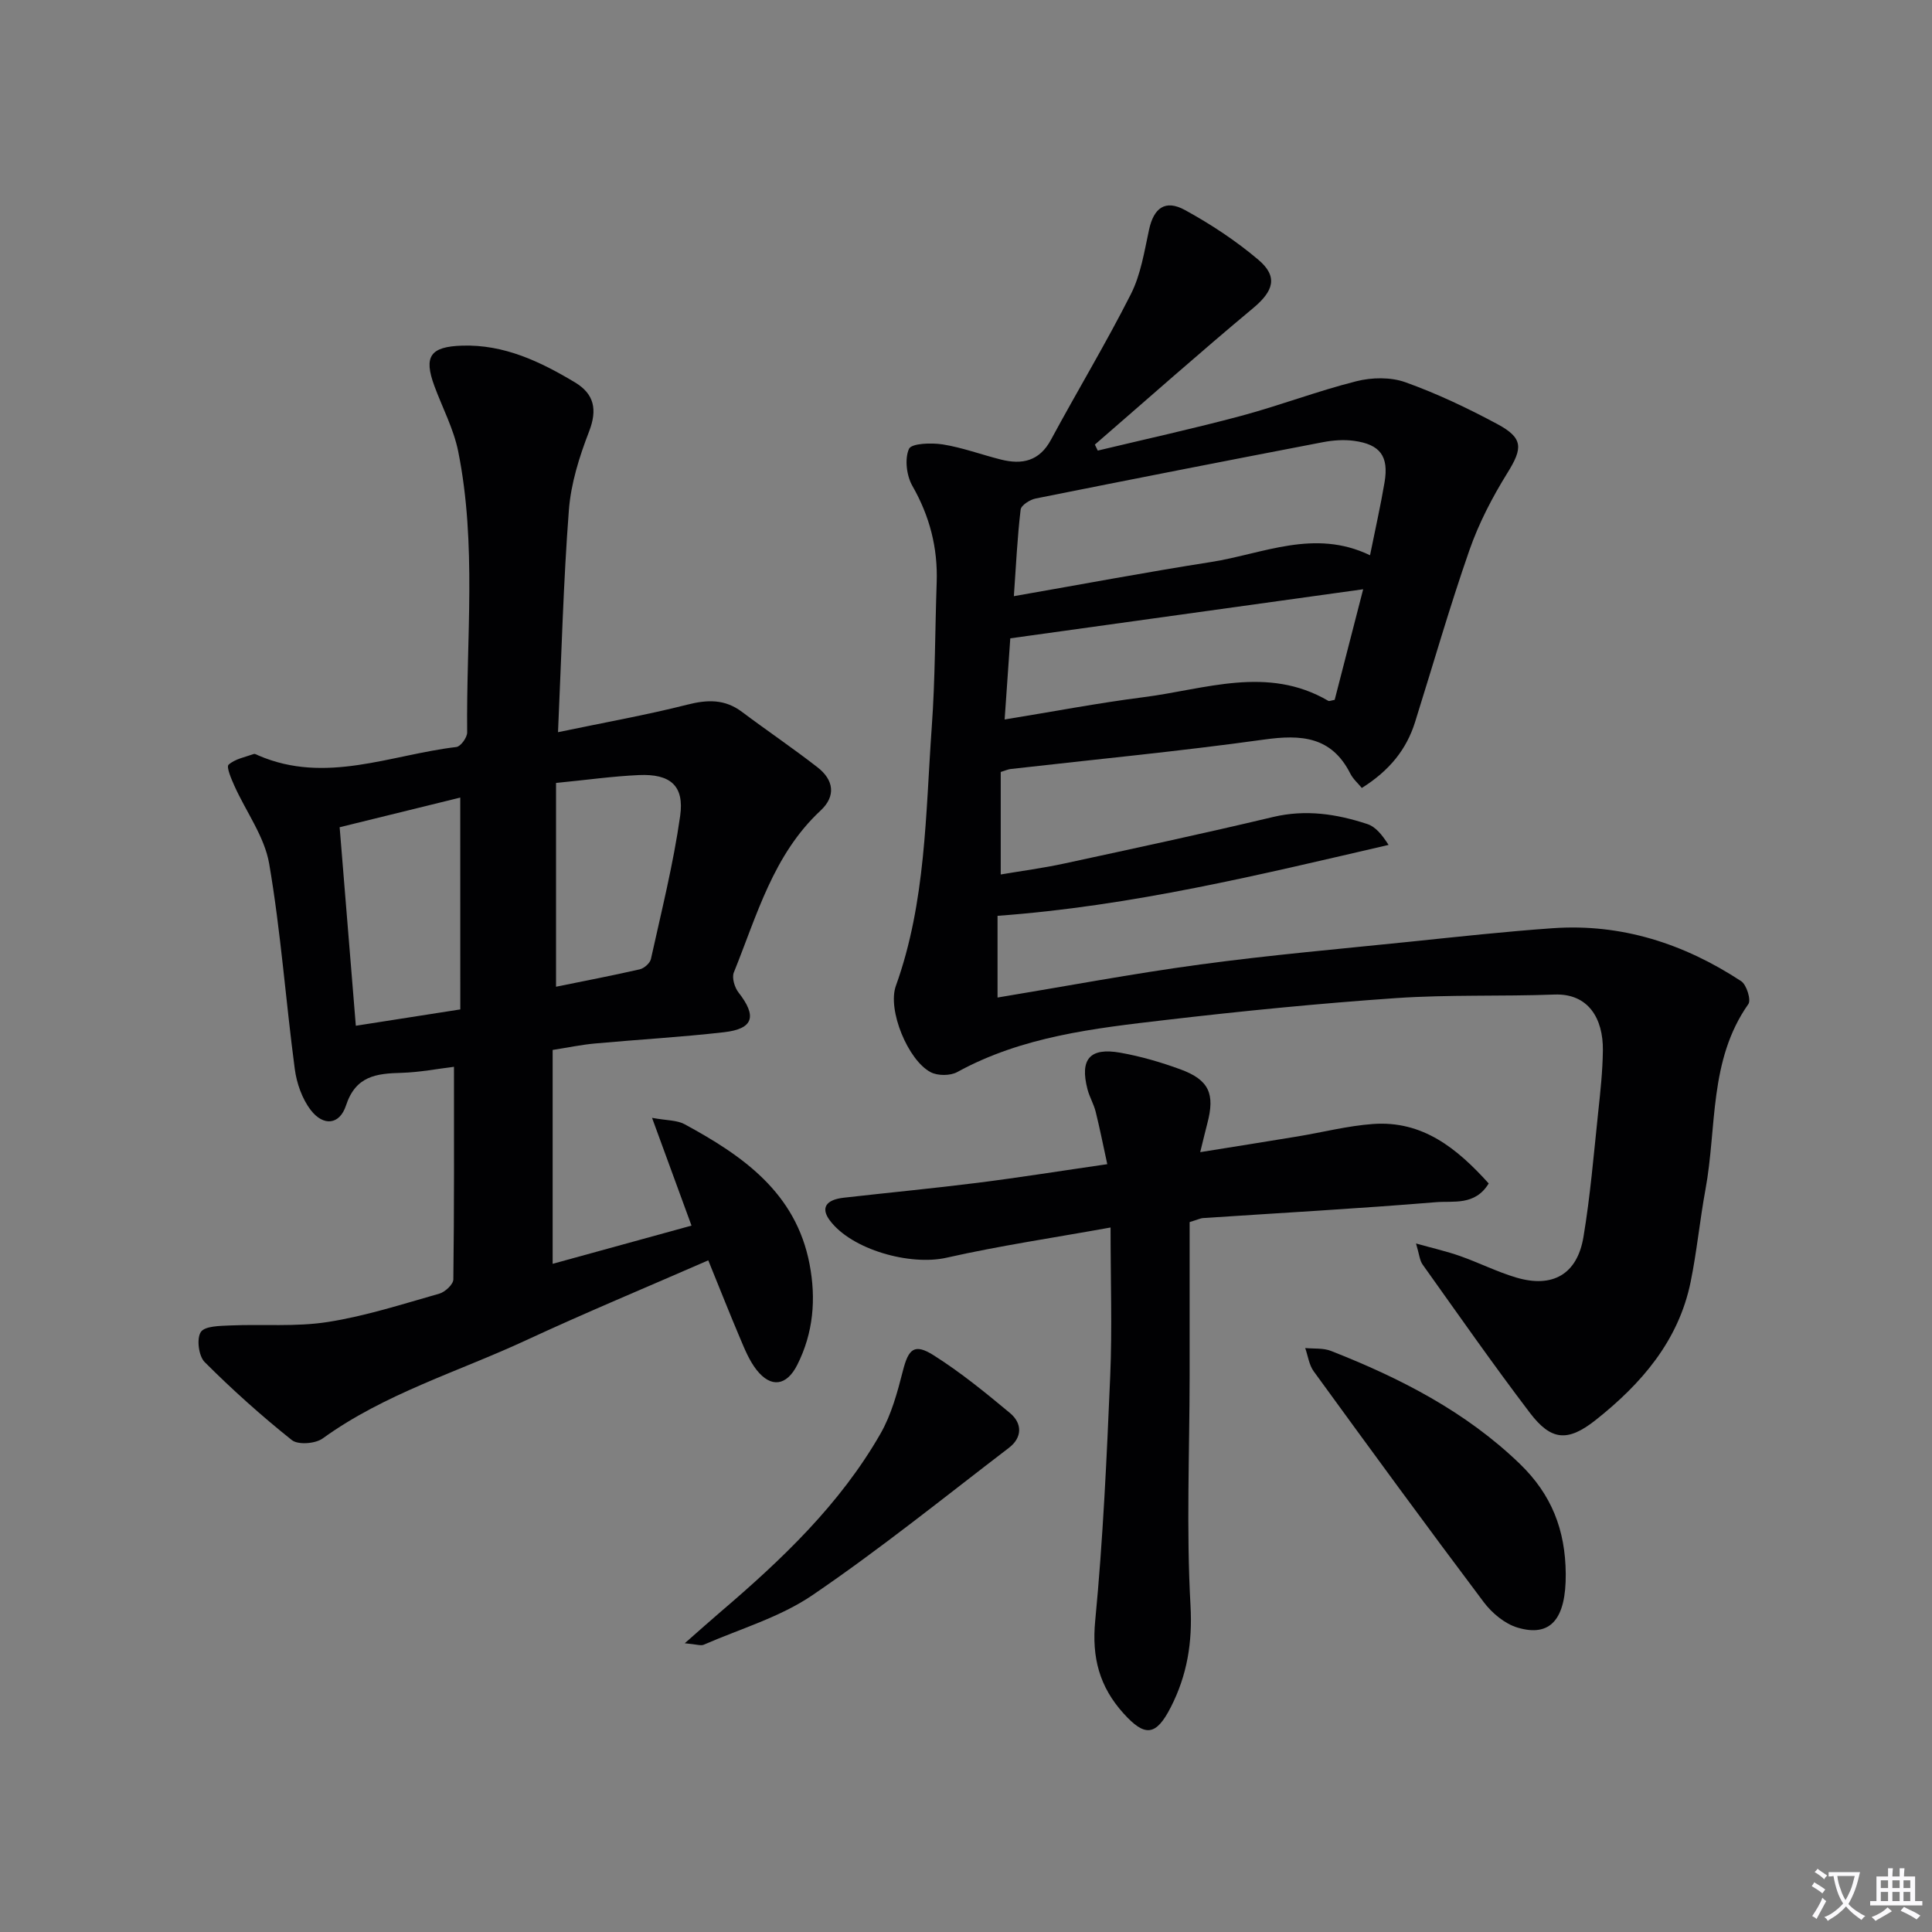 <svg enable-background="new 0 0 400 400" viewBox="0 0 400 400" xmlns="http://www.w3.org/2000/svg"><rect x="0" y="0" width="400" height="400" fill="#808080" stroke="none"/><path d="m377.9 391.2c-.2.3-.4.5-.6.8-.7-.6-1.4-1-2.2-1.5.2-.3.4-.5.5-.8.6.4 1.4.8 2.3 1.5zm-1.8 6.1c-.2-.2-.5-.4-.9-.6.4-.6.8-1.2 1.2-1.9s.7-1.3.9-1.9c.3.3.5.5.8.7-.7 1.3-1.4 2.6-2 3.7zm2.2-9c-.3.3-.5.5-.6.8-.6-.6-1.3-1.1-2-1.5.3-.3.5-.5.6-.7.6.5 1.3.9 2 1.4zm.3.2v-.9h2 4.5c-.3 1.3-.6 2.5-1 3.6s-.9 2.1-1.4 3c.4.5 1 1 1.6 1.4s1.2.8 1.9 1.1c-.3.2-.5.4-.8.8-.4-.3-1-.7-1.6-1.2s-1.2-1.1-1.6-1.6c-.5.6-1.1 1.1-1.7 1.6s-1.4.9-2.1 1.4c-.1-.3-.3-.5-.7-.8.6-.2 1.2-.5 1.9-1s1.4-1.1 2-1.8c-.5-.8-.9-1.6-1.2-2.5s-.6-2-.8-3.2c-.4.1-.7.1-1 .1zm2.5 2.7c.3 1 .7 1.7 1 2.2.3-.5.6-1.1 1-2s.6-1.9.9-3h-3.2-.4c.1.9.3 1.8.7 2.8z" fill="#fbfafc"/><path d="m396.5 388.5v1.5 3.6h1.5v.9c-.4 0-1 0-1.7 0h-7.9c-.5 0-.9 0-1.2 0v-.9h1.3v-3.5c0-.7 0-1.2 0-1.6h2.4c0-.8 0-1.4 0-1.7h1c0 .3-.1.8-.1 1.7h1.5c0-.8 0-1.4 0-1.7h1c0 .3-.1.9-.1 1.7zm-8.2 9.2c-.2-.3-.5-.5-.8-.8.8-.3 1.4-.6 1.9-.9s1-.7 1.4-1.1c.3.3.6.5.9.8-1.6 1-2.8 1.6-3.4 2zm2.6-6.8v-1.6h-1.5v1.6zm0 2.7v-1.9h-1.5v1.9zm2.4-2.7v-1.6h-1.5v1.6zm0 2.7v-1.9h-1.5v1.9zm.2 2 .7-.8c.4.2.9.5 1.6.8s1.3.7 1.8 1c-.3.3-.5.5-.8.8-.4-.3-1.5-1-3.3-1.8zm2-4.7v-1.6h-1.4v1.6zm0 2.7v-1.9h-1.4v1.9z" fill="#fbfafc"/><g fill="#010103"><path d="m227.28 93.29c9.91-2.38 19.88-4.56 29.72-7.2 8.01-2.15 15.79-5.14 23.82-7.16 3.2-.81 7.11-.88 10.15.21 6.54 2.34 12.89 5.36 19.02 8.65 5.45 2.92 5.28 5.01 2.1 10.13-3.12 5.03-5.92 10.41-7.86 15.98-4.1 11.75-7.53 23.73-11.26 35.61-1.77 5.64-5.27 10.02-11.02 13.63-.76-.93-1.81-1.84-2.39-2.99-3.9-7.7-10.18-8.1-17.87-7.03-17.44 2.43-34.98 4.1-52.48 6.1-.47.05-.93.27-2.02.61v21.22c4.21-.72 8.73-1.31 13.16-2.27 14.43-3.12 28.86-6.21 43.22-9.63 6.77-1.61 13.17-.63 19.52 1.46 1.68.55 3.01 2.15 4.4 4.32-26.74 6.19-53.15 12.66-80.96 14.68v16.92c13.93-2.3 27.92-4.95 42.01-6.85 14.48-1.96 29.06-3.23 43.6-4.73 9.75-1.01 19.5-2.08 29.28-2.77 14.28-1.02 27.24 3.2 39.07 10.96 1.12.74 2.09 3.88 1.49 4.74-8.2 11.63-6.5 25.48-8.88 38.38-1.17 6.35-1.78 12.81-3.07 19.14-2.5 12.24-10.23 21.12-19.65 28.59-5.84 4.63-9.26 4.26-13.62-1.46-7.65-10.06-14.89-20.44-22.23-30.73-.61-.86-.68-2.1-1.36-4.35 3.64 1.02 6.44 1.65 9.12 2.6 3.91 1.38 7.66 3.27 11.62 4.45 7.54 2.24 12.64-.67 13.93-8.41 1.42-8.51 2.13-17.14 3.04-25.73.46-4.3.93-8.61.98-12.92.07-6.55-2.99-11.79-10.02-11.53-10.94.41-21.93-.01-32.85.74-15.9 1.1-31.78 2.67-47.61 4.52-14.82 1.73-29.72 3.39-43.2 10.79-1.44.79-4.03.79-5.49.03-4.69-2.45-9-12.89-7.21-17.88 6.24-17.36 6.14-35.58 7.43-53.58.72-9.94.67-19.94 1.02-29.92.25-7.17-1.44-13.73-5.03-20.01-1.21-2.12-1.63-5.57-.71-7.66.51-1.16 4.64-1.3 6.99-.93 4.07.65 8.01 2.12 12.03 3.13 4.4 1.11 7.99.36 10.39-4.11 5.44-10.09 11.37-19.92 16.54-30.14 2.05-4.05 2.78-8.82 3.76-13.34.97-4.48 3.34-6.31 7.44-4.06 5.35 2.93 10.55 6.36 15.2 10.3 4.14 3.51 3.11 6.5-1.1 10.01-11.07 9.23-21.86 18.81-32.76 28.25.21.41.41.82.6 1.24zm-17.37 30.14c14.09-2.46 27.42-4.97 40.81-7.07 10.78-1.69 21.39-6.96 32.93-1.4 1.09-5.43 2.19-10.25 3.01-15.12.9-5.37-.89-7.83-6.33-8.57-2.1-.29-4.34-.12-6.44.28-19.84 3.81-39.66 7.69-59.47 11.66-1.19.24-3.01 1.4-3.11 2.31-.68 5.72-.95 11.48-1.4 17.91zm72.32-1.43c-24.74 3.44-48.78 6.79-73.06 10.16-.37 5.31-.76 10.85-1.17 16.8 10.11-1.64 19.39-3.42 28.74-4.61 12.76-1.62 25.66-6.63 38.27.75.2.12.6-.08 1.32-.2 1.92-7.48 3.9-15.13 5.9-22.9z"/><path d="m93.99 220.87c-3.33.4-7.1 1.14-10.88 1.25-5.19.14-9.47.62-11.48 6.77-1.32 4.02-4.69 4.33-7.29.94-1.79-2.33-2.92-5.55-3.31-8.51-1.88-14.16-2.89-28.45-5.3-42.5-.97-5.63-4.8-10.76-7.22-16.17-.63-1.41-1.69-3.87-1.18-4.33 1.33-1.19 3.41-1.57 5.21-2.21.25-.09.63.16.94.29 13.93 6.03 27.39-.13 41-1.74.89-.1 2.25-1.97 2.24-3.01-.21-19.42 2.02-38.95-1.86-58.22-.94-4.64-3.26-9-4.92-13.5-2.28-6.17-.84-8.16 5.74-8.37 8.71-.27 16.16 3.3 23.33 7.59 4.01 2.4 4.72 5.63 2.94 10.22-2.01 5.19-3.75 10.74-4.17 16.24-1.14 14.87-1.52 29.81-2.25 45.98 9.73-2.03 18.33-3.56 26.78-5.7 4.17-1.06 7.75-1.17 11.3 1.49 5.18 3.89 10.56 7.52 15.67 11.5 3.3 2.57 3.87 5.91.61 8.94-9.82 9.14-13.18 21.72-17.96 33.52-.44 1.1.16 3.1.97 4.14 3.85 4.92 3.12 7.53-3 8.23-8.9 1.02-17.86 1.52-26.79 2.34-2.79.26-5.55.84-8.69 1.33v44.28c9.54-2.63 18.93-5.21 28.75-7.91-2.69-7.34-5.22-14.25-8.17-22.31 3.07.56 5.15.46 6.72 1.31 12.07 6.54 23.06 14.18 25.89 28.97 1.38 7.2.8 14.25-2.56 20.89-2.19 4.33-5.44 4.8-8.42 1-1.5-1.92-2.46-4.3-3.42-6.58-2.2-5.18-4.26-10.42-6.57-16.09-12.89 5.63-25.43 10.84-37.73 16.55-14.13 6.56-29.26 11.04-42.11 20.33-1.5 1.09-5.08 1.36-6.37.34-6.31-5.03-12.35-10.45-18.06-16.16-1.24-1.24-1.7-4.83-.8-6.21.83-1.27 3.97-1.27 6.12-1.37 6.72-.29 13.55.32 20.14-.71 7.83-1.22 15.47-3.7 23.12-5.87 1.2-.34 2.9-1.92 2.91-2.95.19-14.58.13-29.21.13-44.02zm1.3-55.74c-8.44 2.08-16.6 4.08-24.97 6.14 1.13 13.89 2.21 27.19 3.35 41.1 7.44-1.16 14.25-2.23 21.63-3.38-.01-14.66-.01-28.92-.01-43.86zm19.83-3.03v42.19c5.74-1.17 11.56-2.28 17.33-3.6.92-.21 2.13-1.28 2.32-2.15 2.17-9.84 4.64-19.65 6.05-29.61.89-6.28-2.05-8.74-8.53-8.46-5.42.24-10.82 1.01-17.17 1.63z"/><path d="m229.93 254.14c-11.84 2.14-23.01 3.78-33.98 6.26-7.51 1.7-19.66-1.66-24.17-7.76-1.87-2.53-.83-4.25 2.94-4.67 9.24-1.05 18.51-1.93 27.73-3.09 8.71-1.1 17.39-2.49 26.8-3.85-.85-3.88-1.54-7.39-2.4-10.85-.4-1.6-1.29-3.08-1.7-4.67-1.61-6.21.47-8.68 6.79-7.56 4.23.75 8.42 1.97 12.46 3.45 5.93 2.18 7.19 5.07 5.56 11.21-.42 1.59-.79 3.19-1.47 5.93 7.15-1.15 13.62-2.17 20.09-3.24 5.23-.86 10.42-2.21 15.68-2.59 10.3-.74 17.41 5.06 23.96 12.31-2.83 4.66-7.33 3.58-10.92 3.88-16.07 1.33-32.17 2.22-48.26 3.29-.47.03-.92.27-2.74.83 0 10.4.01 21.16 0 31.92-.02 15.82-.7 31.68.18 47.46.43 7.69-.71 14.45-4.07 21.04-3.08 6.05-5.39 6.19-9.8 1.3-4.99-5.53-6.59-11.56-5.86-19.17 1.62-16.85 2.39-33.8 3.11-50.72.42-9.81.07-19.63.07-30.71z"/><path d="m324.17 325.86c.07 9.35-3.15 13.17-10 11.11-2.63-.79-5.26-2.99-6.96-5.24-11.9-15.82-23.58-31.8-35.22-47.81-.97-1.33-1.19-3.2-1.76-4.82 1.78.17 3.72-.04 5.32.59 14.33 5.62 27.92 12.57 39.12 23.39 6.56 6.34 9.43 13.65 9.5 22.78z"/><path d="m141.77 340.22c3.2-2.81 5.27-4.67 7.38-6.47 12.7-10.84 24.78-22.3 33.16-36.95 2.24-3.92 3.48-8.51 4.61-12.93 1.16-4.59 2.36-5.81 6.37-3.28 5.57 3.52 10.73 7.73 15.8 11.95 2.59 2.15 2.59 5.09-.22 7.23-13.45 10.29-26.65 20.95-40.63 30.47-6.73 4.59-14.97 6.98-22.56 10.29-.6.25-1.45-.09-3.91-.31z"/></g></svg>